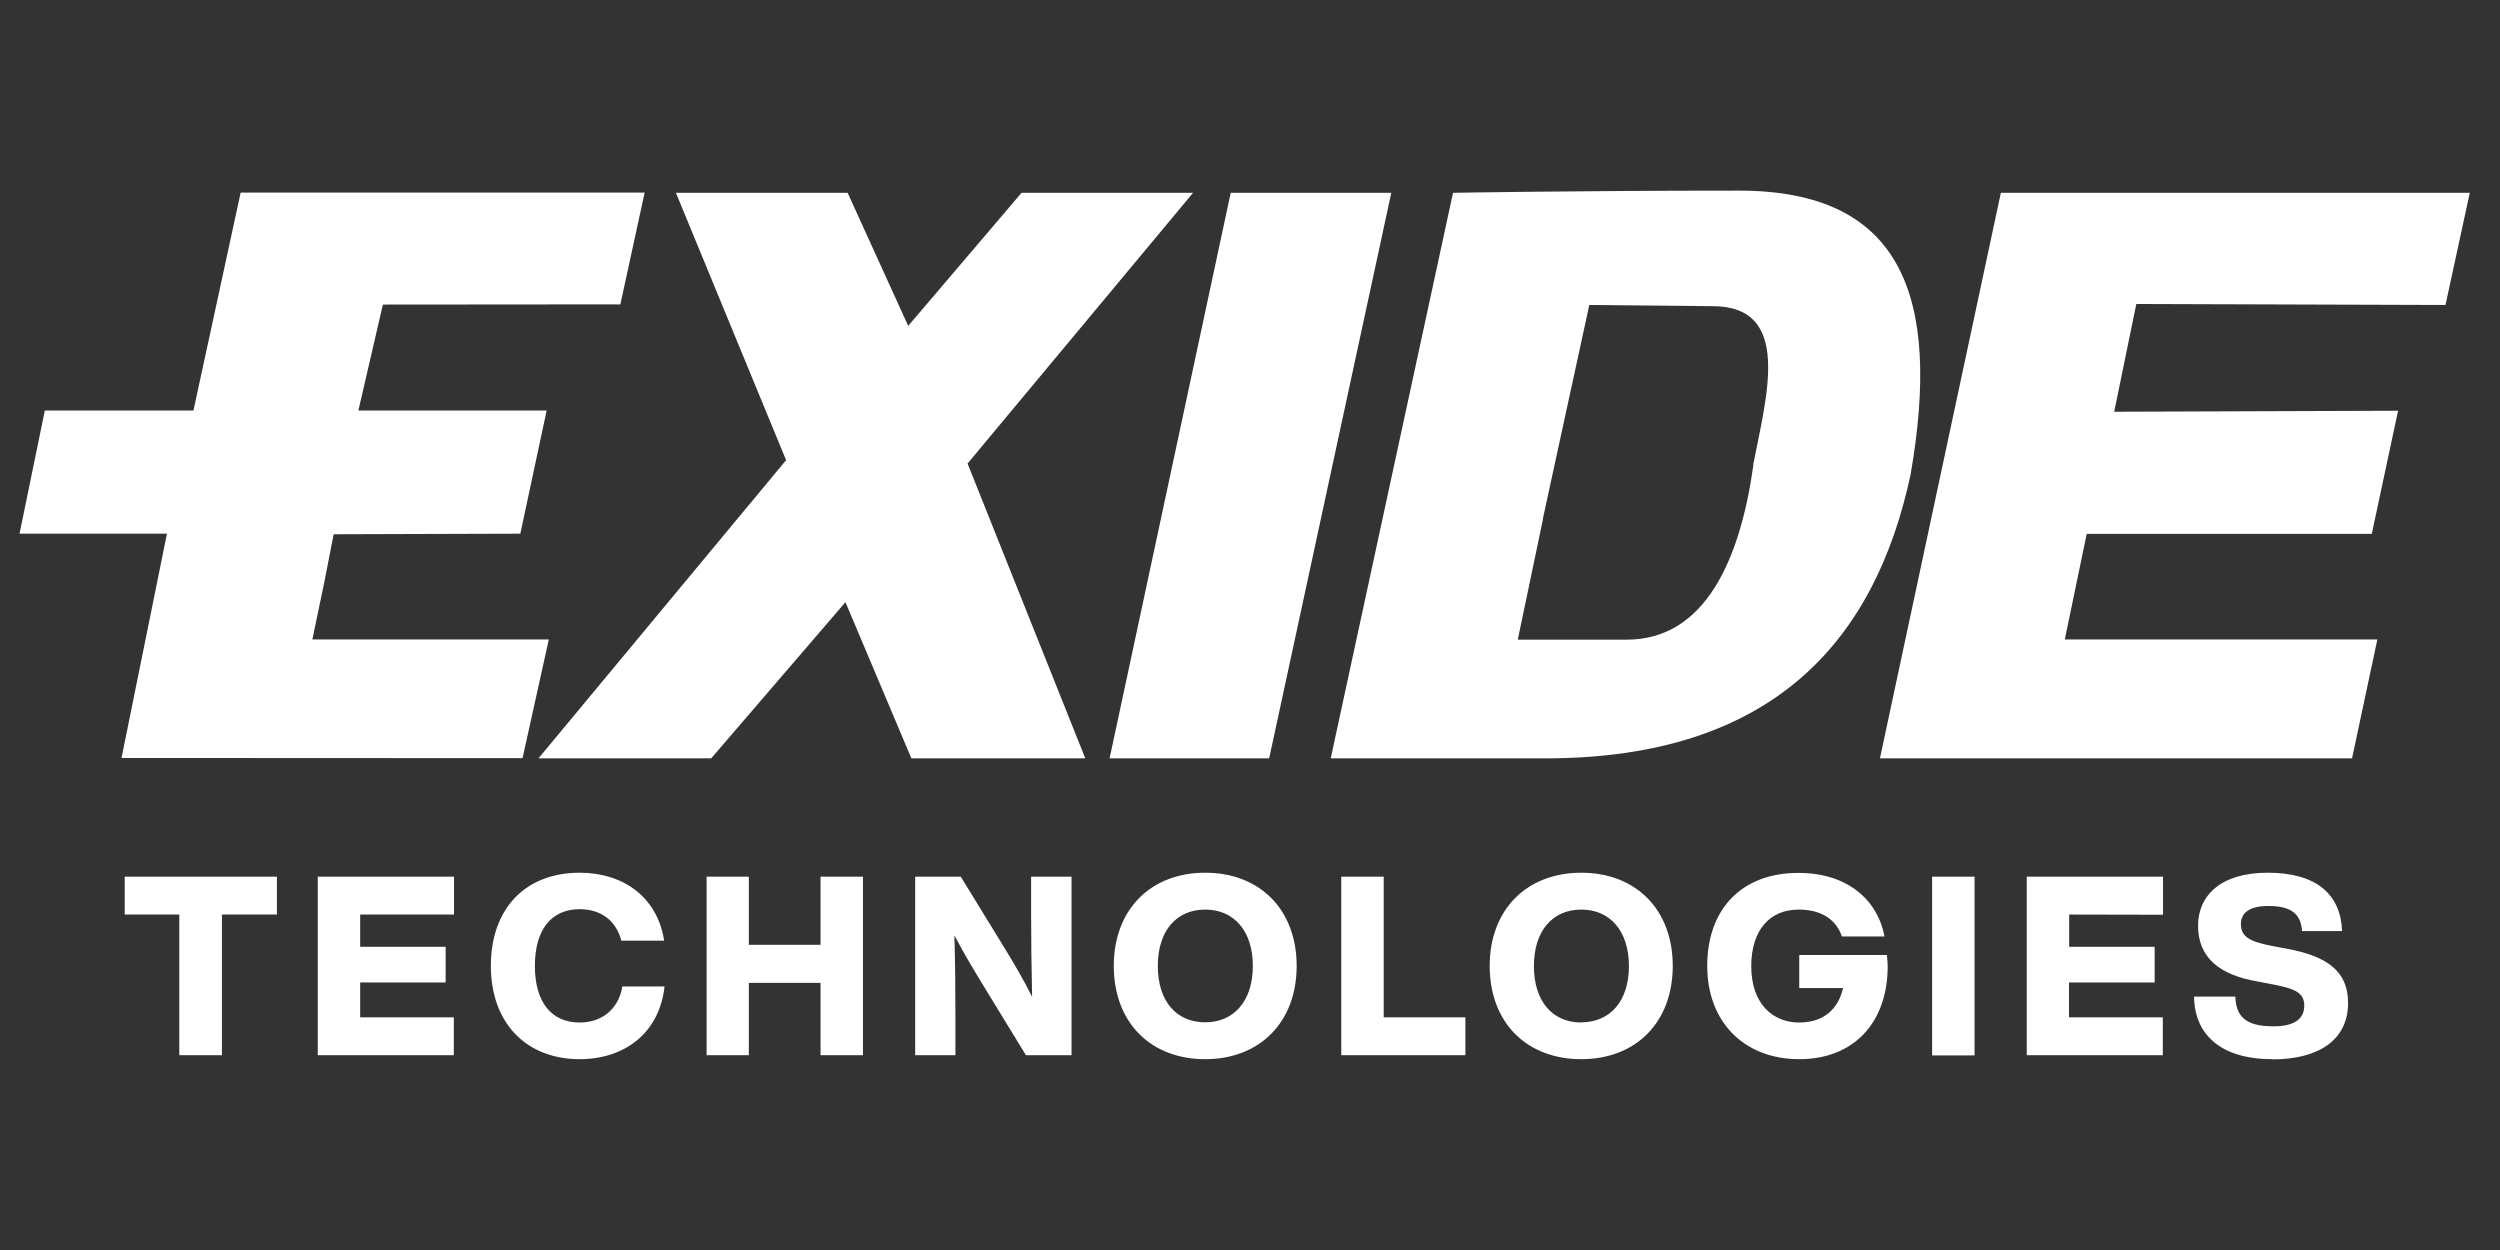 <svg width="128" height="64" viewBox="0 0 128 64" fill="none" xmlns="http://www.w3.org/2000/svg">
<rect x="0" y="0" width="128" height="64" fill="#333333" stroke="none"/>
<path d="M34.607 9.872H43.399L46.5 16.686L52.303 9.872H61.085L49.539 23.733L55.567 38.828H46.663L43.287 30.832L36.413 38.828H27.57L40.248 23.56L34.607 9.872ZM31.762 15.584L33.006 9.862H12.321L9.904 21.02H2.295L1 27.324H8.548L6.222 38.808L26.754 38.818L28.1 32.739H15.993L16.605 29.802L17.084 27.354L26.641 27.324L27.988 21.02H18.349L19.604 15.594L31.762 15.584ZM63.013 9.872L56.811 38.828H64.981L71.234 9.872H63.013ZM89.042 9.76C97.375 9.76 99.404 15.166 97.823 24.294C96.018 32.739 90.837 38.828 79.118 38.828H68.133L74.395 9.872C74.395 9.872 80.698 9.76 89.042 9.76ZM89.766 23.784C90.439 20.306 91.796 15.676 87.685 15.676L81.372 15.615L78.995 26.559H79.005L77.71 32.75H83.289C87.287 32.75 89.093 28.69 89.776 23.794L89.766 23.784ZM102.444 9.872L96.253 38.828H120.425L121.721 32.739H105.718L106.84 27.334H121.435L122.782 21.03L108.247 21.081L109.379 15.564L125.209 15.615L126.453 9.872H102.444ZM14.178 44.887H6.385V46.825H9.18V54.026H11.363V46.825H14.178V44.887ZM23.245 46.825V44.887H16.269V54.026H23.235V52.088H18.441V50.303H22.817V48.477H18.441V46.825H23.245ZM29.681 54.23C31.925 54.23 33.751 52.945 34.026 50.507H31.864C31.66 51.721 30.762 52.353 29.681 52.353C28.202 52.353 27.386 51.272 27.386 49.456C27.386 47.631 28.202 46.55 29.681 46.55C30.711 46.55 31.527 47.08 31.813 48.161H34.005C33.648 45.876 31.853 44.683 29.681 44.683C26.896 44.683 25.132 46.519 25.132 49.456C25.132 52.394 26.958 54.23 29.681 54.23ZM42.012 44.887V48.375H38.34V44.887H36.178V54.026H38.34V50.323H42.012V54.026H44.184V44.887H42.012ZM52.793 44.887V46.794C52.793 48.202 52.813 49.538 52.844 51.037C52.426 50.191 51.865 49.242 51.426 48.528L49.192 44.887H46.857V54.026H48.917V52.108C48.917 50.711 48.907 49.375 48.866 47.886C49.294 48.722 49.784 49.528 50.294 50.374L52.528 54.026H54.863V44.887H52.793ZM61.707 54.23C64.492 54.23 66.389 52.343 66.389 49.456C66.389 46.56 64.492 44.683 61.707 44.683C58.923 44.683 57.026 46.56 57.026 49.456C57.026 52.343 58.902 54.23 61.707 54.23ZM61.707 52.343C60.238 52.343 59.28 51.272 59.28 49.456C59.28 47.651 60.238 46.57 61.707 46.57C63.166 46.57 64.145 47.651 64.145 49.456C64.145 51.262 63.166 52.343 61.707 52.343ZM70.846 52.088V44.887H68.673V54.026H75.028V52.088H70.846ZM80.964 54.23C83.748 54.23 85.645 52.353 85.645 49.456C85.645 46.56 83.748 44.683 80.964 44.683C78.179 44.683 76.272 46.56 76.272 49.456C76.272 52.353 78.159 54.23 80.964 54.23ZM80.964 52.353C79.495 52.353 78.536 51.272 78.536 49.467C78.536 47.651 79.495 46.57 80.964 46.57C82.422 46.57 83.401 47.651 83.401 49.467C83.401 51.272 82.422 52.343 80.964 52.343V52.353ZM96.61 48.895H92.122V50.589H94.366C94.101 51.71 93.336 52.353 92.112 52.353C90.786 52.353 89.664 51.415 89.664 49.467C89.664 47.6 90.633 46.57 92.091 46.57C93.336 46.57 94.039 47.151 94.305 47.947H96.487C96.141 46.09 94.6 44.693 92.091 44.693C89.184 44.683 87.41 46.539 87.41 49.456C87.41 52.343 89.317 54.23 92.122 54.23C94.896 54.23 96.65 52.384 96.65 49.456C96.64 49.263 96.63 49.089 96.61 48.885V48.895ZM98.925 54.036H101.097V44.887H98.925V54.036ZM110.746 46.835V44.887H103.77V54.026H110.736V52.088H105.932V50.303H110.318V48.477H105.942V46.825L110.746 46.835ZM116.346 54.24C118.681 54.24 120.221 53.271 120.221 51.353C120.221 49.793 119.252 48.967 117.06 48.569L116.295 48.426C115.163 48.202 114.734 47.957 114.734 47.304C114.734 46.733 115.183 46.386 116.142 46.386C117.355 46.386 117.804 46.825 117.865 47.672H119.915C119.844 45.785 118.6 44.683 116.101 44.683C113.714 44.683 112.541 45.846 112.541 47.396C112.541 49.048 113.663 49.925 115.591 50.252L116.335 50.395C117.59 50.629 117.978 50.864 117.978 51.496C117.978 52.169 117.457 52.547 116.427 52.547C115.295 52.547 114.479 52.282 114.449 51.027H112.337C112.358 52.996 113.735 54.23 116.346 54.23V54.24Z" fill="white"/>
</svg>
